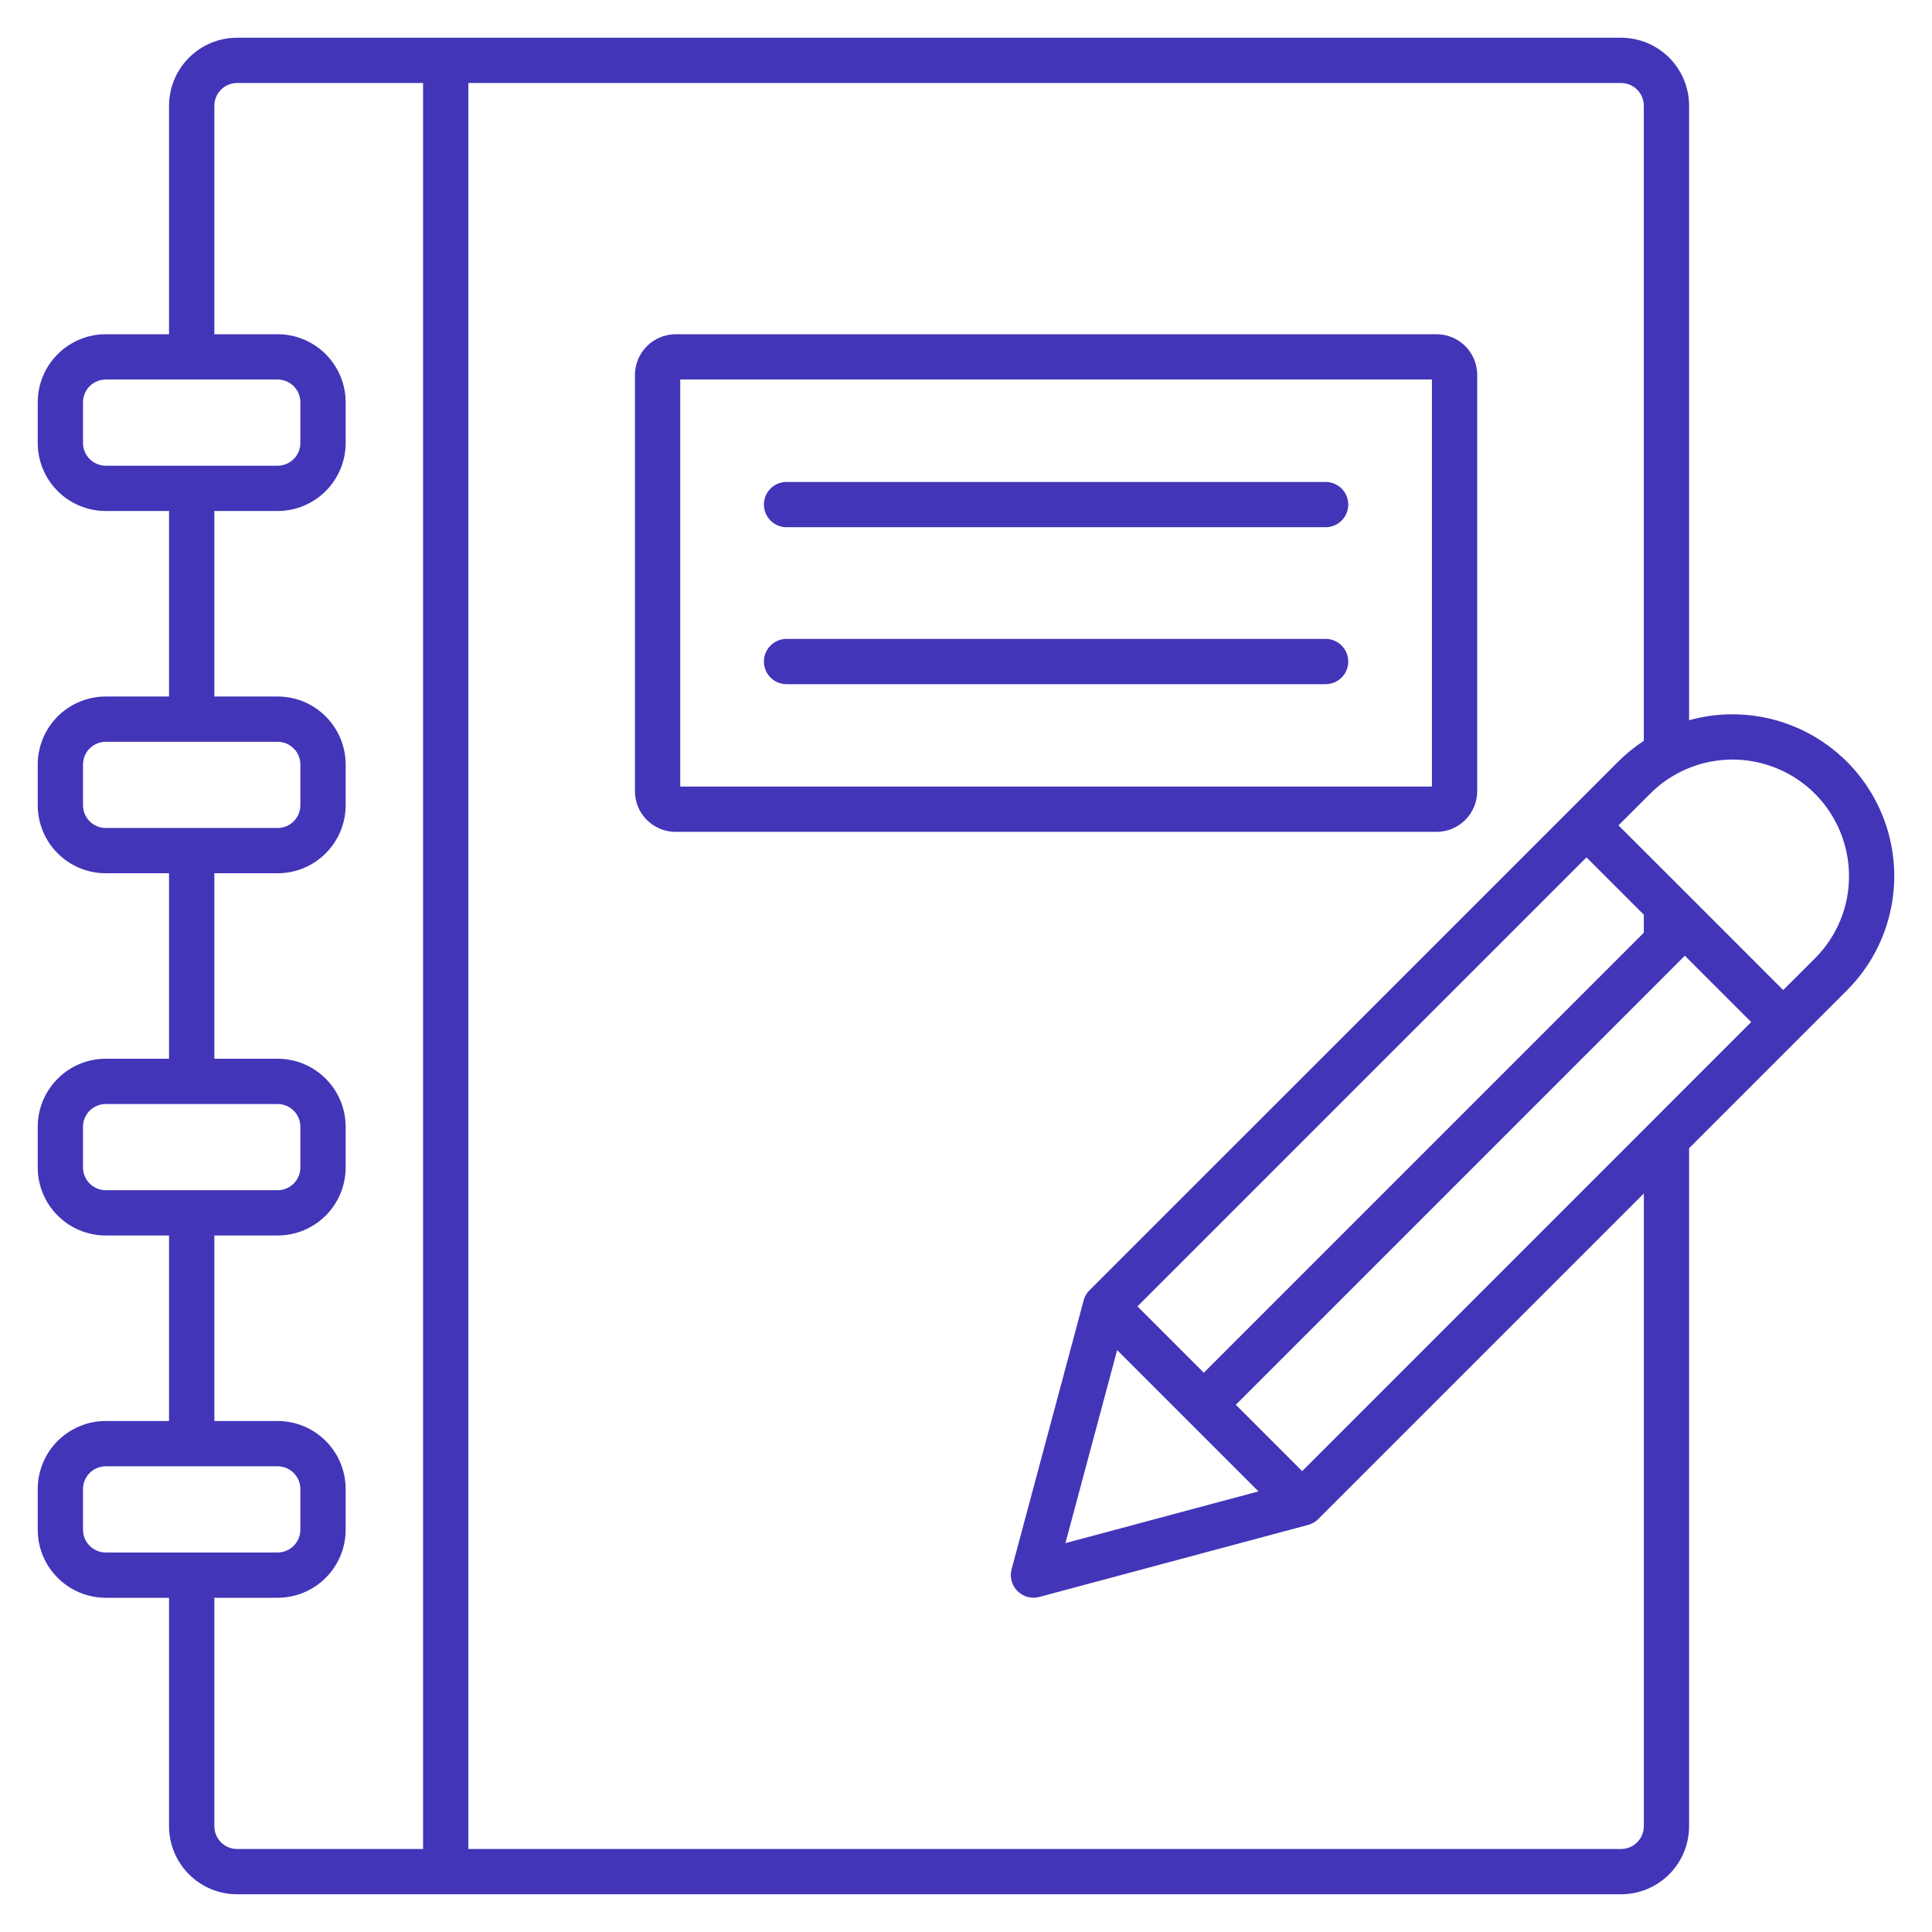 <?xml version="1.0" encoding="UTF-8"?> <svg xmlns="http://www.w3.org/2000/svg" width="55" height="55" viewBox="0 0 55 55" fill="none"><path fill-rule="evenodd" clip-rule="evenodd" d="M6.102 14.547V19.828H7.906C8.419 19.829 8.91 20.033 9.272 20.395C9.635 20.758 9.839 21.249 9.84 21.761V22.926C9.839 23.439 9.635 23.93 9.272 24.292C8.91 24.655 8.419 24.859 7.906 24.86H6.102V30.14H7.906C8.419 30.141 8.91 30.345 9.272 30.708C9.635 31.07 9.839 31.561 9.84 32.074V33.239C9.839 33.751 9.635 34.242 9.272 34.605C8.91 34.967 8.419 35.171 7.906 35.172H6.102V40.453H7.906C8.419 40.454 8.91 40.658 9.272 41.02C9.635 41.383 9.839 41.874 9.84 42.386V43.551C9.839 44.064 9.635 44.555 9.272 44.917C8.91 45.28 8.419 45.484 7.906 45.485H6.102V51.992C6.102 52.163 6.171 52.326 6.291 52.447C6.412 52.568 6.575 52.636 6.746 52.637H12.044V2.363H6.746C6.575 2.364 6.412 2.432 6.291 2.553C6.171 2.674 6.102 2.837 6.102 3.008V9.515H7.906C8.419 9.516 8.91 9.72 9.272 10.083C9.635 10.445 9.839 10.936 9.84 11.449V12.614C9.839 13.126 9.635 13.617 9.272 13.98C8.91 14.342 8.419 14.546 7.906 14.547H6.102ZM48.419 25.839L50.764 28.185L51.666 27.284C51.975 26.977 52.22 26.612 52.387 26.209C52.554 25.806 52.639 25.375 52.637 24.939C52.637 24.283 52.442 23.642 52.078 23.097C51.714 22.552 51.196 22.127 50.59 21.876C49.984 21.625 49.317 21.559 48.674 21.687C48.031 21.815 47.44 22.131 46.977 22.595L46.075 23.496L48.419 25.839ZM47.964 27.207L49.853 29.096L37.07 41.88L35.181 39.991L47.964 27.207L47.964 27.207ZM34.27 39.079L32.381 37.19L45.164 24.407L46.796 26.039V26.552L34.27 39.079ZM49.321 20.335C50.232 20.335 51.122 20.605 51.879 21.111C52.637 21.617 53.227 22.336 53.575 23.177C53.924 24.019 54.015 24.945 53.837 25.838C53.66 26.731 53.221 27.552 52.577 28.195L48.085 32.687V51.992C48.084 52.505 47.88 52.996 47.518 53.358C47.155 53.721 46.664 53.925 46.152 53.926H6.746C6.234 53.925 5.742 53.721 5.38 53.358C5.018 52.996 4.814 52.505 4.812 51.992V45.485H3.008C2.495 45.484 2.004 45.28 1.642 44.917C1.279 44.555 1.075 44.064 1.074 43.551V42.386C1.075 41.874 1.279 41.383 1.642 41.02C2.004 40.658 2.495 40.454 3.008 40.453H4.812V35.172H3.008C2.495 35.171 2.004 34.967 1.642 34.605C1.279 34.242 1.075 33.751 1.074 33.239V32.074C1.075 31.561 1.279 31.07 1.642 30.708C2.004 30.345 2.495 30.141 3.008 30.14H4.812V24.86H3.008C2.495 24.859 2.004 24.655 1.642 24.292C1.279 23.93 1.075 23.439 1.074 22.926V21.761C1.075 21.249 1.279 20.758 1.642 20.395C2.004 20.033 2.495 19.829 3.008 19.828H4.812V14.547H3.008C2.495 14.546 2.004 14.342 1.642 13.98C1.279 13.617 1.075 13.126 1.074 12.614V11.449C1.075 10.936 1.279 10.445 1.642 10.083C2.004 9.72 2.495 9.516 3.008 9.515H4.812V3.008C4.814 2.495 5.018 2.004 5.38 1.642C5.742 1.279 6.234 1.075 6.746 1.074H46.152C46.664 1.075 47.155 1.279 47.518 1.642C47.88 2.004 48.084 2.495 48.085 3.008V20.504C48.487 20.392 48.903 20.334 49.321 20.334L49.321 20.335ZM44.708 23.041L31.014 36.734C30.926 36.822 30.866 36.933 30.84 37.054L28.798 44.674C28.769 44.784 28.77 44.899 28.799 45.008C28.829 45.118 28.887 45.218 28.968 45.297C29.049 45.377 29.149 45.434 29.259 45.463C29.368 45.491 29.484 45.49 29.593 45.46L37.206 43.42C37.327 43.394 37.438 43.334 37.526 43.246L46.797 33.975V51.992C46.796 52.163 46.727 52.326 46.607 52.447C46.486 52.568 46.323 52.636 46.152 52.637H13.333V2.363H46.152C46.322 2.364 46.486 2.432 46.606 2.553C46.727 2.674 46.795 2.837 46.796 3.008V21.09C46.533 21.262 46.288 21.461 46.066 21.683L44.709 23.04L44.708 23.041ZM30.33 43.93L35.826 42.457L31.803 38.434L30.33 43.93ZM22.392 15.009H37.737C37.908 15.009 38.072 14.941 38.193 14.82C38.314 14.699 38.382 14.535 38.382 14.364C38.382 14.193 38.314 14.029 38.193 13.908C38.072 13.787 37.908 13.72 37.737 13.72H22.392C22.221 13.72 22.057 13.787 21.936 13.908C21.815 14.029 21.747 14.193 21.747 14.364C21.747 14.535 21.815 14.699 21.936 14.82C22.057 14.941 22.221 15.009 22.392 15.009H22.392ZM22.392 19.477H37.737C37.908 19.477 38.072 19.41 38.193 19.289C38.314 19.168 38.382 19.004 38.382 18.833C38.382 18.662 38.314 18.498 38.193 18.377C38.072 18.256 37.908 18.188 37.737 18.188H22.392C22.221 18.188 22.057 18.256 21.936 18.377C21.815 18.498 21.747 18.662 21.747 18.833C21.747 19.004 21.815 19.168 21.936 19.289C22.057 19.41 22.221 19.477 22.392 19.477H22.392ZM19.23 9.515C18.924 9.517 18.632 9.639 18.416 9.855C18.2 10.071 18.077 10.364 18.076 10.669V22.527C18.076 22.679 18.106 22.829 18.164 22.969C18.222 23.109 18.307 23.236 18.414 23.343L18.416 23.342C18.522 23.449 18.649 23.534 18.789 23.593C18.928 23.651 19.078 23.681 19.23 23.681H40.899C41.205 23.68 41.497 23.558 41.713 23.342C41.929 23.126 42.051 22.833 42.053 22.527V10.669C42.052 10.363 41.93 10.07 41.714 9.854C41.498 9.638 41.205 9.516 40.899 9.515H19.23ZM40.764 10.804H19.365V22.392H40.764V10.804ZM2.363 32.074C2.364 31.903 2.432 31.74 2.553 31.619C2.674 31.498 2.837 31.43 3.008 31.429H7.906C8.077 31.43 8.24 31.498 8.361 31.619C8.482 31.74 8.55 31.903 8.551 32.074V33.239C8.55 33.409 8.482 33.573 8.361 33.693C8.24 33.814 8.077 33.882 7.906 33.883H3.008C2.837 33.882 2.674 33.814 2.553 33.693C2.432 33.573 2.364 33.409 2.363 33.239V32.074ZM2.363 21.761C2.364 21.591 2.432 21.427 2.553 21.307C2.674 21.186 2.837 21.118 3.008 21.117H7.906C8.077 21.118 8.24 21.186 8.361 21.307C8.482 21.427 8.55 21.591 8.551 21.761V22.926C8.55 23.097 8.482 23.26 8.361 23.381C8.24 23.502 8.077 23.57 7.906 23.571H3.008C2.837 23.57 2.674 23.502 2.553 23.381C2.432 23.26 2.364 23.097 2.363 22.926V21.761ZM2.363 11.449C2.364 11.278 2.432 11.115 2.553 10.994C2.674 10.873 2.837 10.805 3.008 10.804H7.906C8.077 10.805 8.24 10.873 8.361 10.994C8.482 11.115 8.55 11.278 8.551 11.449V12.614C8.55 12.784 8.482 12.948 8.361 13.068C8.24 13.189 8.077 13.257 7.906 13.258H3.008C2.837 13.257 2.674 13.189 2.553 13.068C2.432 12.948 2.364 12.784 2.363 12.614V11.449ZM2.363 42.386C2.364 42.216 2.432 42.052 2.553 41.932C2.674 41.811 2.837 41.743 3.008 41.742H7.906C8.077 41.743 8.24 41.811 8.361 41.932C8.482 42.052 8.55 42.216 8.551 42.386V43.551C8.55 43.722 8.482 43.885 8.361 44.006C8.24 44.127 8.077 44.195 7.906 44.196H3.008C2.837 44.195 2.674 44.127 2.553 44.006C2.432 43.885 2.364 43.722 2.363 43.551V42.386Z" fill="#4235B8"></path></svg> 